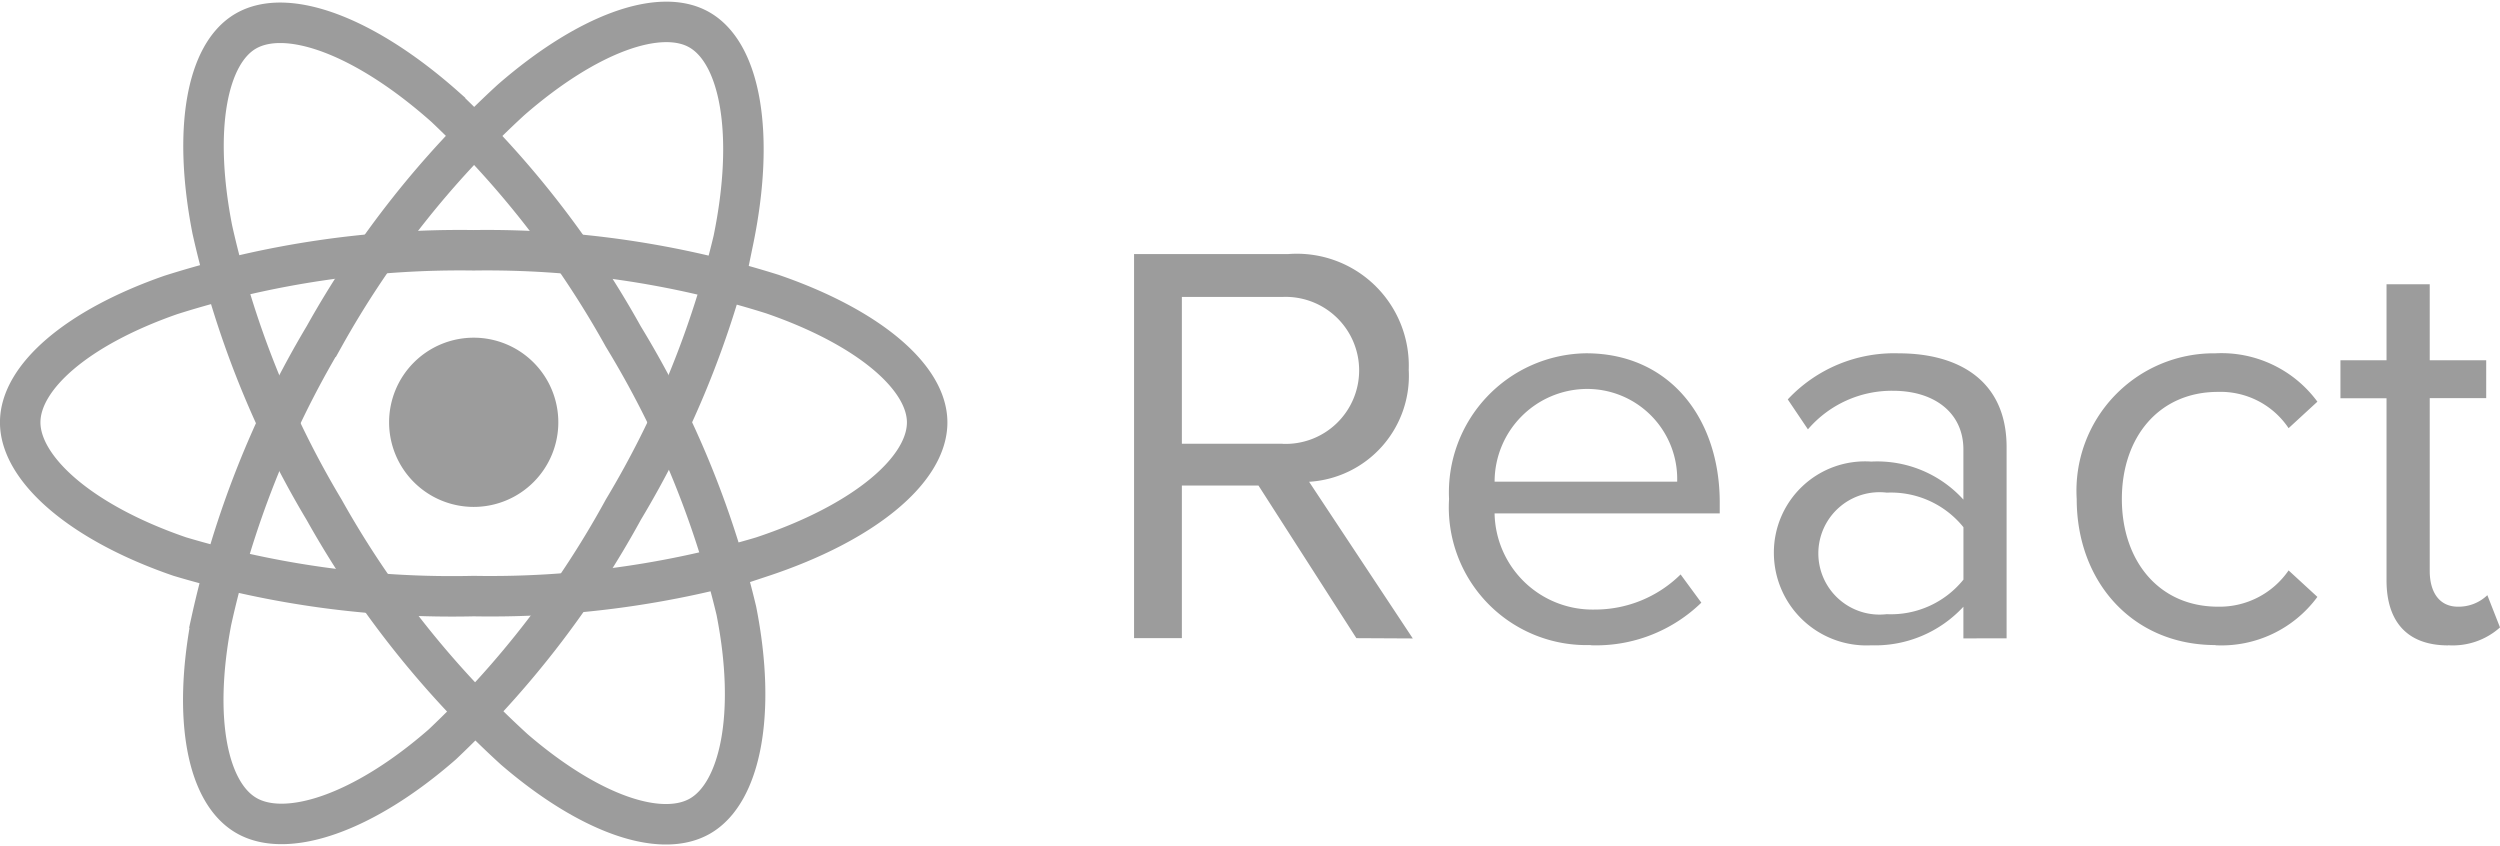<svg xmlns="http://www.w3.org/2000/svg" width="102.706" height="34.767" viewBox="0 0 102.706 34.767">
    <g data-name="그룹 13409">
        <path data-name="패스 185" d="M853.531 21.621a3.476 3.476 0 1 1-3.476 3.476 3.476 3.476 0 0 1 3.476-3.476" transform="translate(-834.07 -7.748)" style="fill:#9c9c9c;fill-rule:evenodd"/>
        <path data-name="패스 186" d="M853.531 18.03a39.006 39.006 0 0 1 12.27 1.8c3.938 1.356 6.359 3.411 6.359 5.272 0 1.939-2.566 4.122-6.795 5.523a39.16 39.16 0 0 1-11.834 1.612 39.029 39.029 0 0 1-12.076-1.624C837.365 29.21 834.9 27 834.9 25.1c0-1.846 2.312-3.885 6.2-5.239a39.322 39.322 0 0 1 12.43-1.831z" transform="translate(-834.07 -7.748)" style="fill:none;stroke:#9c9c9c;stroke-miterlimit:10;stroke-width:1.663px"/>
        <path data-name="패스 187" d="M847.379 21.584a38.98 38.98 0 0 1 7.685-9.732c3.141-2.735 6.131-3.805 7.743-2.876 1.68.969 2.289 4.283 1.39 8.646a39.1 39.1 0 0 1-4.515 11.057 39.024 39.024 0 0 1-7.439 9.649c-3.255 2.845-6.4 3.875-8.049 2.924-1.6-.921-2.211-3.943-1.444-7.983a39.363 39.363 0 0 1 4.628-11.685z" transform="translate(-834.07 -7.748)" style="fill:none;stroke:#9c9c9c;stroke-miterlimit:10;stroke-width:1.663px"/>
        <path data-name="패스 188" d="M847.385 28.689a39 39 0 0 1-4.594-11.518c-.8-4.088-.234-7.213 1.376-8.145 1.678-.972 4.854.155 8.185 3.113a39.164 39.164 0 0 1 7.324 9.434 39.035 39.035 0 0 1 4.645 11.264c.839 4.241.16 7.481-1.487 8.434-1.6.925-4.52-.054-7.637-2.736a39.327 39.327 0 0 1-7.812-9.846z" transform="translate(-834.07 -7.748)" style="fill:none;stroke:#9c9c9c;stroke-miterlimit:10;stroke-width:1.663px"/>
        <path data-name="패스 189" d="m892.111 33.977-4.26-6.436a4.364 4.364 0 0 0 4.093-4.6A4.6 4.6 0 0 0 887 18.185h-6.34v15.78h1.964v-6.27h3.147l4.022 6.27zm-5.347-8h-4.14v-6.03h4.14a3.02 3.02 0 1 1 0 6.035zm12.658 8.28a6.21 6.21 0 0 0 4.543-1.75l-.852-1.16a5 5 0 0 1-3.525 1.443 4.027 4.027 0 0 1-4.117-3.95h9.25v-.45c0-3.43-2.035-6.128-5.49-6.128a5.714 5.714 0 0 0-5.63 5.986 5.658 5.658 0 0 0 5.82 6zm3.55-6.72h-7.5a3.813 3.813 0 0 1 3.738-3.81 3.7 3.7 0 0 1 3.762 3.81m13.534 6.436v-7.852c0-2.768-2.01-3.857-4.424-3.857a5.978 5.978 0 0 0-4.566 1.893l.828 1.23a4.541 4.541 0 0 1 3.5-1.585c1.656 0 2.887.875 2.887 2.413v2.058a4.778 4.778 0 0 0-3.786-1.562 3.744 3.744 0 0 0-4 3.762 3.806 3.806 0 0 0 4 3.786 4.943 4.943 0 0 0 3.786-1.585v1.3zm-4.92-.994a2.514 2.514 0 1 1 0-4.992 3.827 3.827 0 0 1 3.147 1.42v2.153a3.828 3.828 0 0 1-3.147 1.42zm13.5 1.278a4.894 4.894 0 0 0 4.188-1.987l-1.183-1.088a3.441 3.441 0 0 1-2.9 1.49c-2.437 0-3.95-1.893-3.95-4.424s1.514-4.4 3.95-4.4a3.361 3.361 0 0 1 2.9 1.49l1.183-1.088a4.89 4.89 0 0 0-4.188-1.987 5.646 5.646 0 0 0-5.7 5.986c0 3.407 2.3 6 5.7 6zm9.56 0a2.908 2.908 0 0 0 2.13-.733l-.52-1.325a1.7 1.7 0 0 1-1.207.473c-.78 0-1.16-.615-1.16-1.467v-7.1h2.32v-1.556h-2.32v-3.123h-1.775v3.123h-1.893v1.562h1.893v7.477c0 1.7.852 2.674 2.532 2.674z" transform="translate(-834.07 -7.748)" style="fill:#9c9c9c;fill-rule:evenodd"/>
    </g>
</svg>
